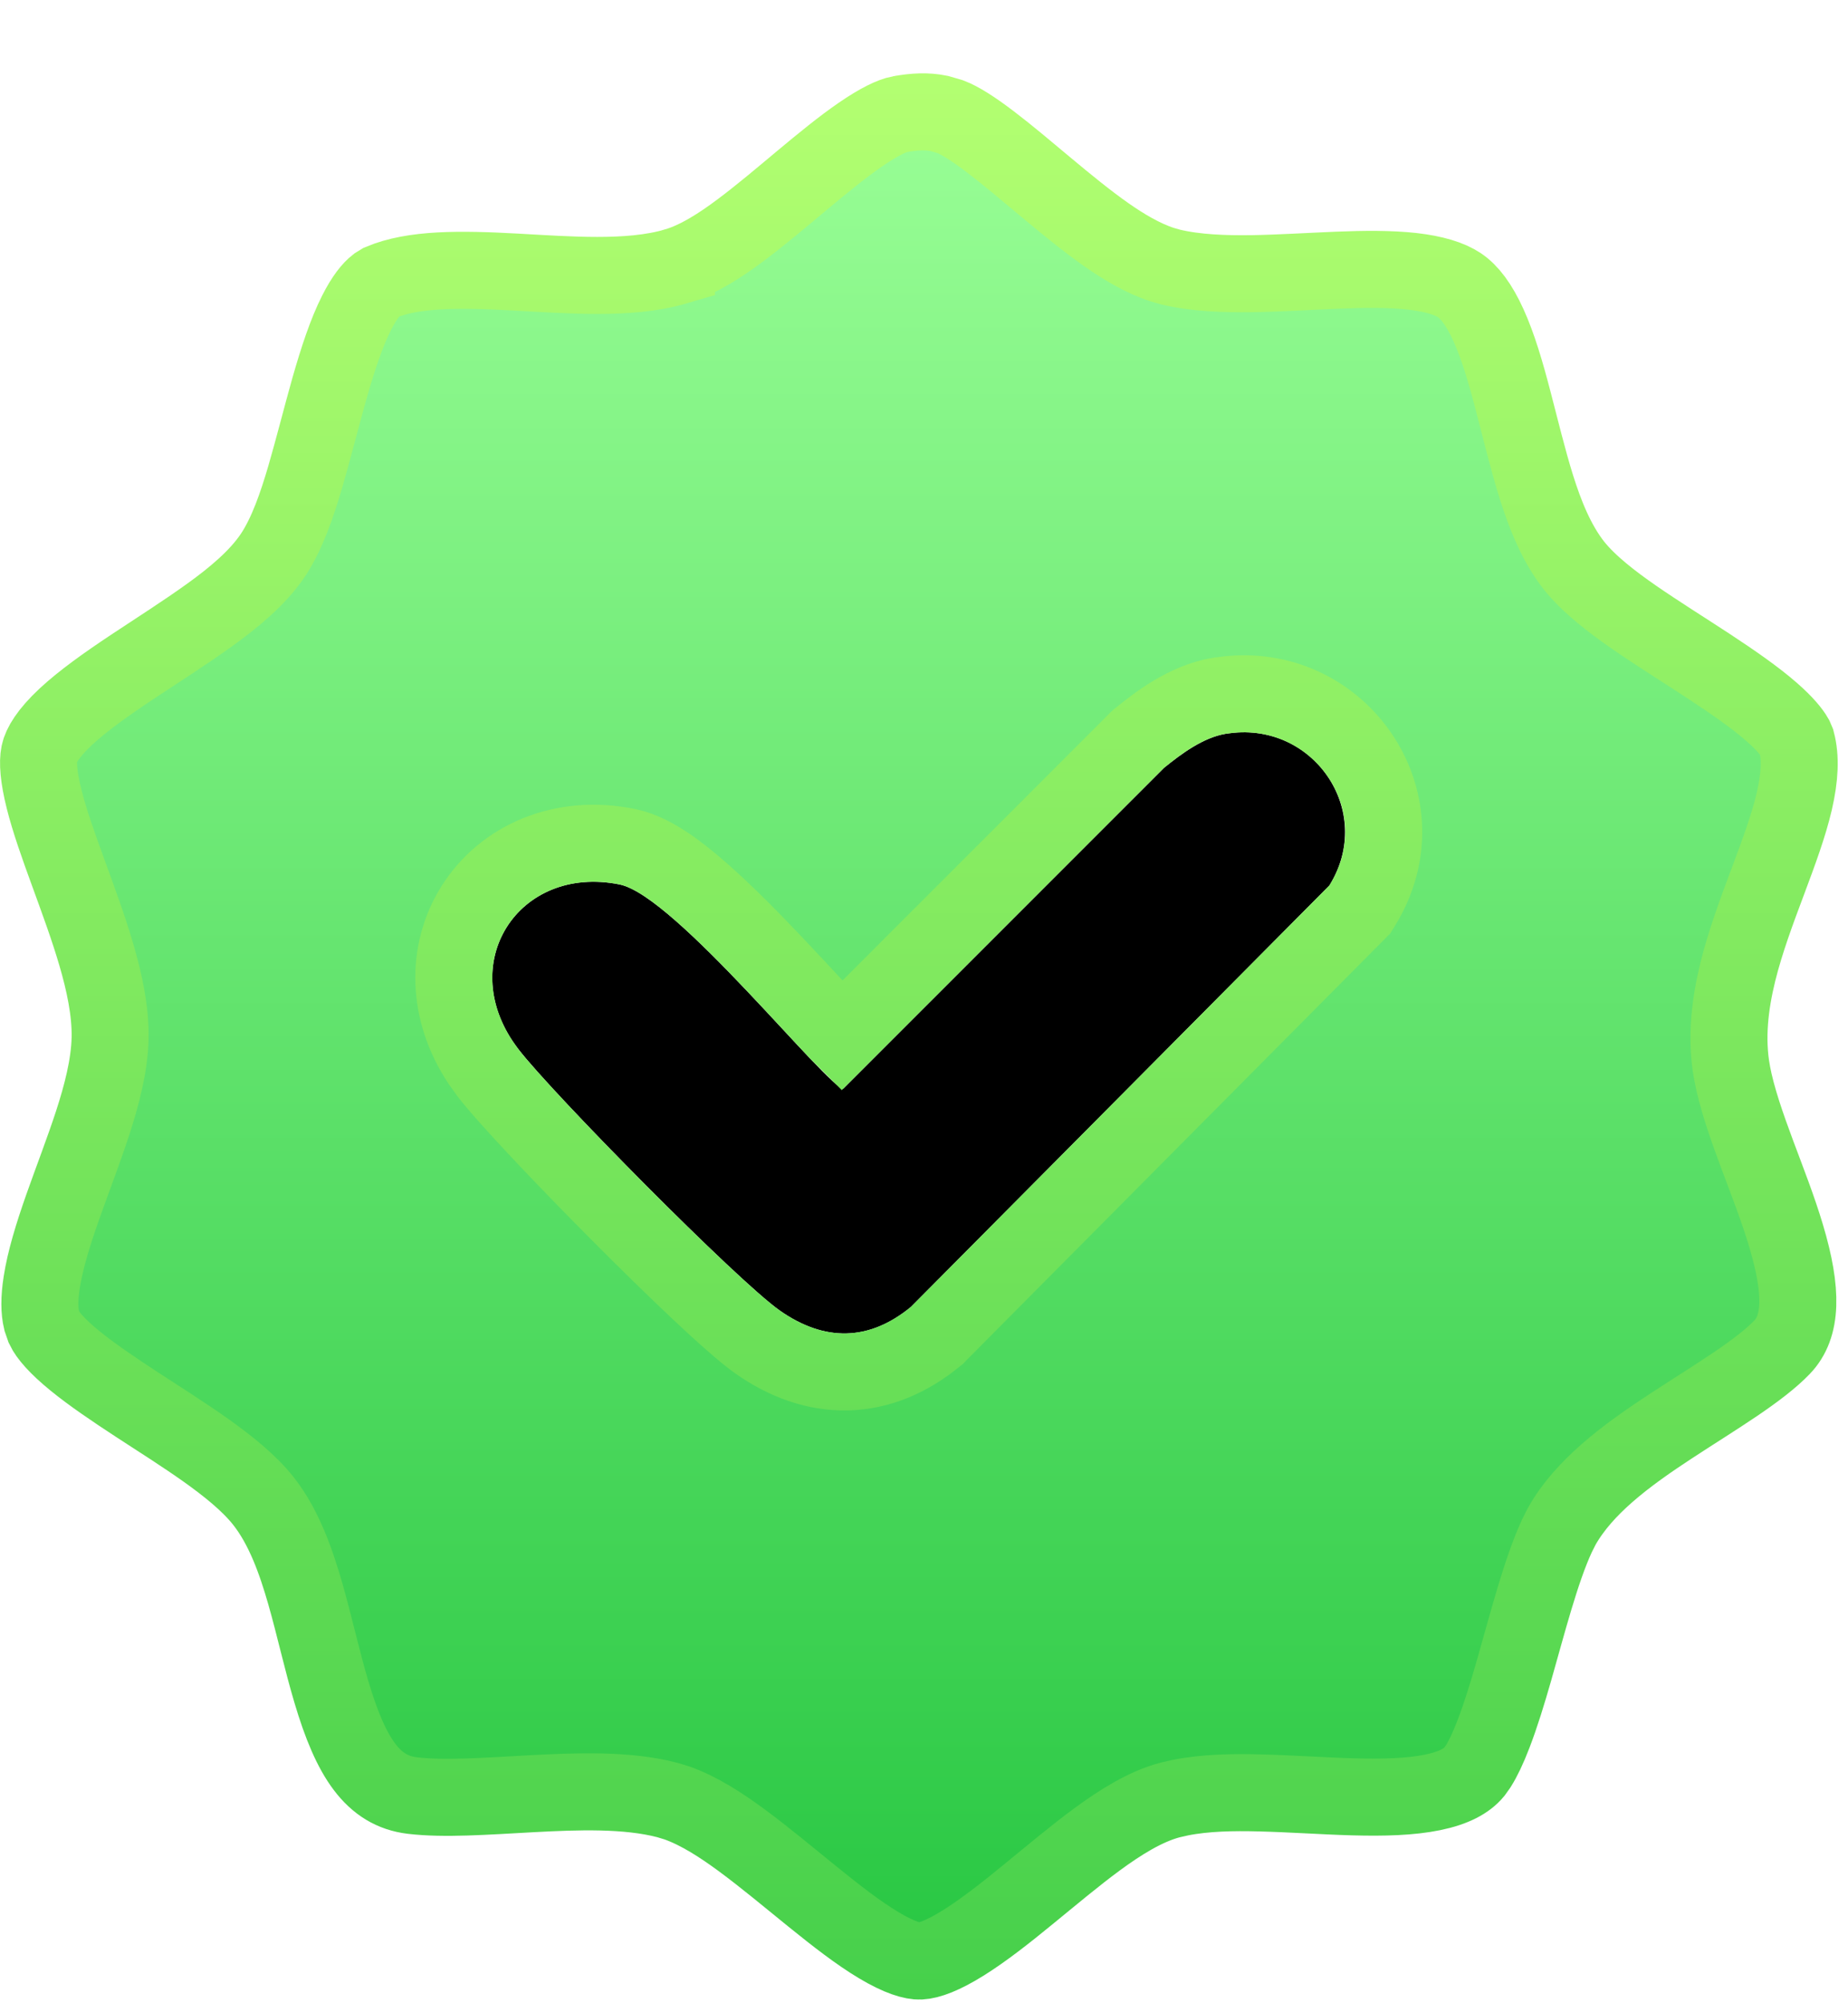 <svg width="24" height="26" viewBox="0 0 24 26" fill="none" xmlns="http://www.w3.org/2000/svg">
<path d="M17.265 11.493L11.831 16.962C11.284 17.412 10.707 17.415 10.129 17.011C9.572 16.62 7.178 14.196 6.733 13.618C5.887 12.52 6.73 11.211 8.049 11.48C8.774 11.628 10.756 14.129 10.953 14.129L15.118 9.965C15.345 9.782 15.625 9.573 15.918 9.524C17.048 9.336 17.866 10.524 17.265 11.493Z" fill="black"/>
<path d="M12.195 1.472L12.343 1.515C12.459 1.559 12.631 1.665 12.862 1.841C13.087 2.012 13.329 2.217 13.589 2.434C13.842 2.645 14.112 2.867 14.372 3.049C14.591 3.202 14.841 3.353 15.094 3.435L15.202 3.466C15.534 3.545 15.908 3.557 16.266 3.552C16.619 3.546 17.018 3.521 17.363 3.507C17.724 3.492 18.053 3.49 18.338 3.521C18.627 3.554 18.826 3.617 18.954 3.702C19.08 3.786 19.208 3.948 19.332 4.223C19.455 4.495 19.553 4.827 19.65 5.199C19.744 5.556 19.841 5.963 19.953 6.32C20.065 6.676 20.213 7.051 20.442 7.341C20.635 7.583 20.934 7.812 21.224 8.013C21.519 8.217 21.873 8.438 22.183 8.641C22.504 8.852 22.792 9.051 23.009 9.241C23.184 9.394 23.271 9.505 23.309 9.572L23.332 9.626C23.386 9.831 23.376 10.081 23.303 10.398C23.229 10.715 23.103 11.055 22.96 11.437C22.822 11.805 22.668 12.213 22.568 12.619C22.468 13.028 22.412 13.471 22.493 13.917V13.918C22.555 14.253 22.688 14.625 22.817 14.973C22.953 15.337 23.091 15.688 23.195 16.036C23.416 16.774 23.398 17.22 23.144 17.485L23.143 17.486C23.003 17.632 22.799 17.788 22.541 17.963C22.276 18.142 22.011 18.306 21.708 18.504C21.421 18.692 21.122 18.898 20.865 19.124C20.642 19.32 20.428 19.549 20.279 19.816L20.22 19.934C20.012 20.381 19.832 21.089 19.665 21.672C19.577 21.979 19.489 22.265 19.396 22.506C19.324 22.694 19.257 22.831 19.199 22.923L19.144 23C19.051 23.111 18.887 23.206 18.602 23.264C18.318 23.322 17.97 23.332 17.572 23.321C17.376 23.316 17.175 23.305 16.971 23.295C16.768 23.285 16.56 23.275 16.359 23.27C16.017 23.261 15.655 23.267 15.332 23.331L15.195 23.362C14.87 23.448 14.543 23.657 14.257 23.866C13.962 24.082 13.648 24.347 13.356 24.585C13.056 24.831 12.774 25.052 12.515 25.214C12.245 25.383 12.062 25.447 11.951 25.452C11.858 25.456 11.685 25.41 11.411 25.246C11.15 25.09 10.864 24.868 10.555 24.618C10.257 24.377 9.931 24.104 9.629 23.882C9.372 23.693 9.082 23.503 8.791 23.4L8.666 23.362C8.139 23.224 7.485 23.25 6.916 23.28C6.305 23.313 5.771 23.354 5.352 23.304H5.353C4.845 23.243 4.559 22.819 4.304 21.96C4.244 21.759 4.19 21.549 4.135 21.332C4.081 21.118 4.025 20.895 3.964 20.682C3.845 20.268 3.688 19.819 3.42 19.48C3.23 19.24 2.949 19.019 2.674 18.823C2.393 18.624 2.069 18.419 1.774 18.227C1.471 18.029 1.193 17.841 0.971 17.66C0.739 17.471 0.619 17.328 0.575 17.235L0.54 17.134C0.512 17.018 0.508 16.859 0.542 16.643C0.586 16.358 0.686 16.031 0.813 15.67C0.933 15.329 1.089 14.926 1.204 14.573C1.32 14.216 1.422 13.831 1.43 13.474C1.437 13.12 1.354 12.743 1.251 12.391C1.147 12.035 1.009 11.664 0.885 11.323C0.757 10.973 0.644 10.655 0.573 10.373C0.5 10.082 0.488 9.892 0.511 9.78C0.532 9.678 0.622 9.52 0.854 9.303C1.079 9.094 1.378 8.882 1.716 8.657C2.04 8.442 2.412 8.206 2.725 7.98C3.032 7.759 3.349 7.499 3.546 7.203C3.729 6.928 3.858 6.55 3.963 6.193C4.063 5.852 4.181 5.385 4.279 5.039C4.389 4.655 4.5 4.318 4.631 4.06C4.734 3.856 4.824 3.751 4.891 3.699L4.948 3.664C5.371 3.487 5.967 3.491 6.696 3.531C7.039 3.55 7.41 3.575 7.755 3.575C8.099 3.575 8.459 3.552 8.785 3.456V3.455C9.07 3.37 9.36 3.18 9.612 2.992C9.874 2.797 10.155 2.559 10.417 2.34C10.687 2.115 10.94 1.908 11.174 1.747C11.418 1.579 11.586 1.501 11.687 1.482H11.688C11.877 1.447 12.043 1.441 12.195 1.472ZM15.979 9.013L15.836 9.03C15.395 9.103 15.018 9.403 14.805 9.575L14.784 9.592L14.765 9.61L10.932 13.442C10.916 13.426 10.898 13.41 10.881 13.392C10.771 13.276 10.644 13.139 10.505 12.989C10.367 12.84 10.216 12.679 10.062 12.516C9.754 12.191 9.419 11.851 9.11 11.58C8.956 11.445 8.801 11.319 8.651 11.22C8.511 11.127 8.335 11.028 8.148 10.99H8.149C7.301 10.817 6.544 11.151 6.155 11.771C5.79 12.356 5.796 13.12 6.242 13.79L6.337 13.923C6.582 14.242 7.316 15.016 8.034 15.737C8.399 16.104 8.769 16.466 9.084 16.762C9.389 17.048 9.668 17.298 9.842 17.42L9.843 17.421C10.196 17.668 10.587 17.815 11.003 17.806C11.421 17.796 11.807 17.628 12.148 17.348L12.168 17.332L12.185 17.314L17.619 11.845L17.659 11.805L17.689 11.756C18.5 10.448 17.442 8.877 15.979 9.013Z" fill="url(#paint0_linear_2287_7034)" stroke="url(#paint1_linear_2287_7034)"/>
<defs>
<linearGradient id="paint0_linear_2287_7034" x1="11.933" y1="0.952" x2="11.933" y2="25.952" gradientUnits="userSpaceOnUse">
<stop stop-color="#9BFF97"/>
<stop offset="1" stop-color="#26C641"/>
</linearGradient>
<linearGradient id="paint1_linear_2287_7034" x1="11.933" y1="0.952" x2="11.933" y2="25.952" gradientUnits="userSpaceOnUse">
<stop stop-color="#B3FF71"/>
<stop offset="1" stop-color="#46D04B"/>
</linearGradient>
</defs>
</svg>
